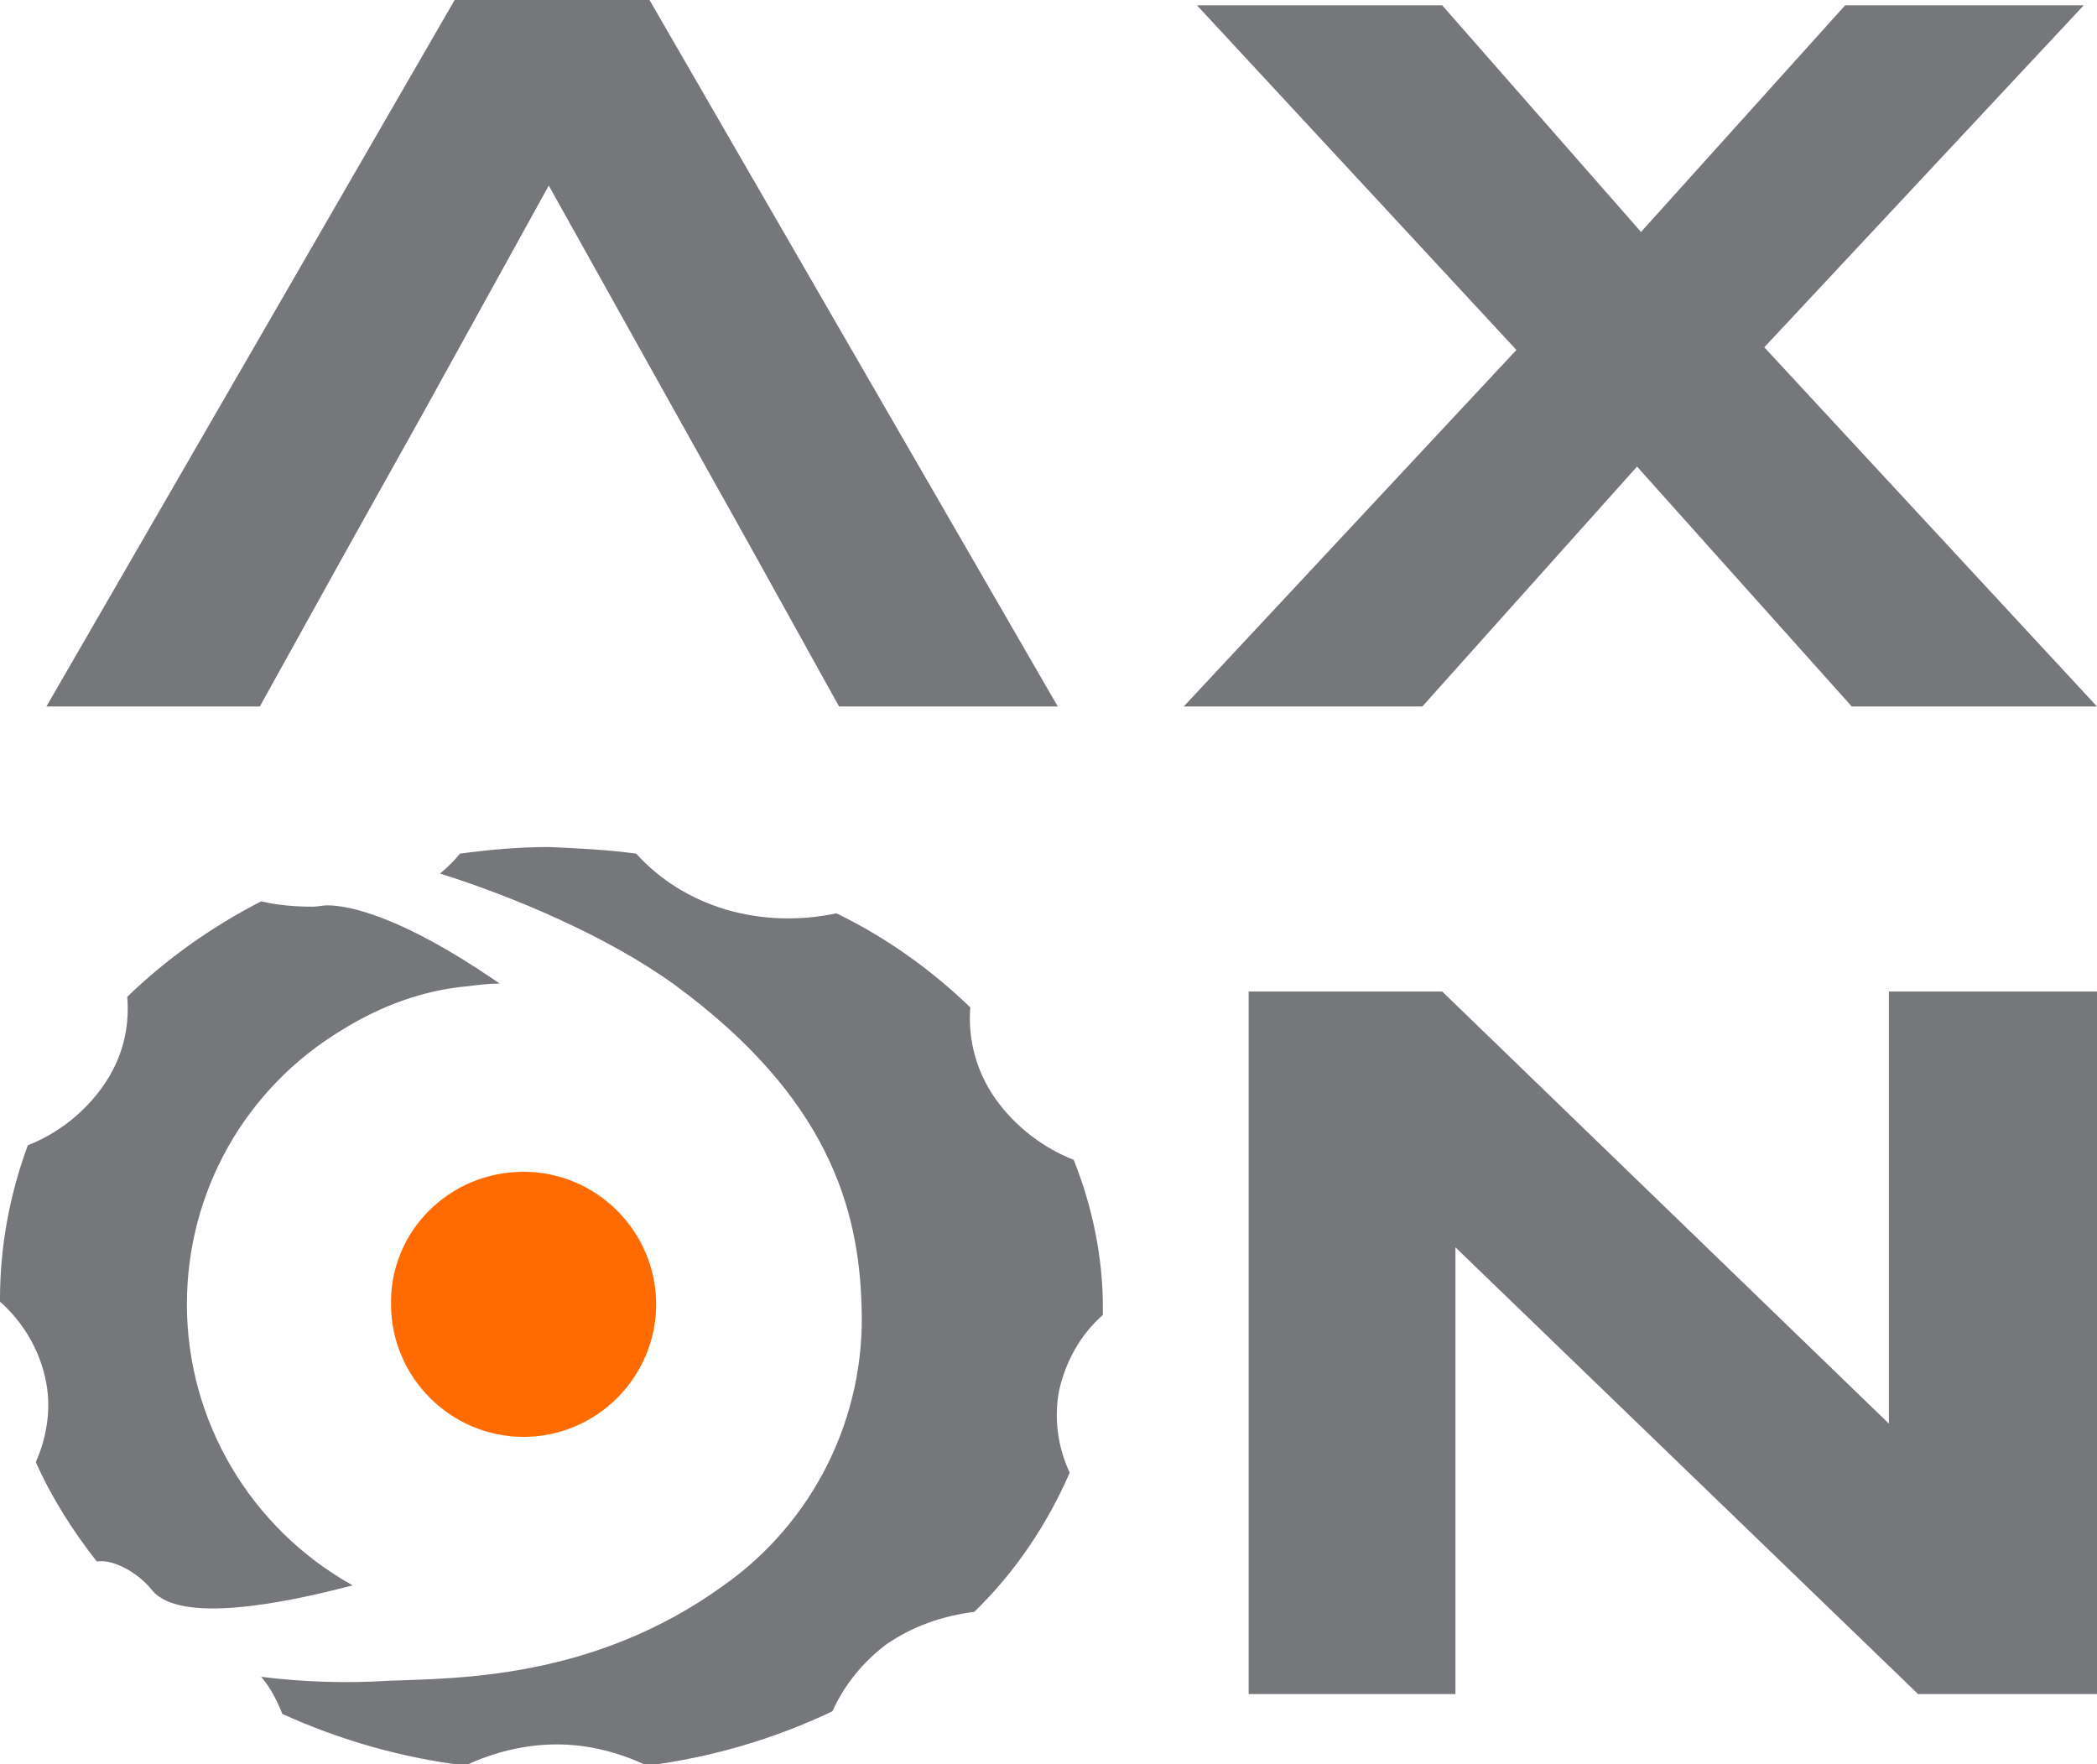 <svg version="1.1" id="Layer_1" xmlns="http://www.w3.org/2000/svg" x="0" y="0" viewBox="0 0 158.2 133.1" xml:space="preserve"><path fill="#76777A" d="M34.3 0L3.5 53.3h16.1l6.6-11.9 5.7-10.2L41.4 14 51 31.2l5.7 10.2 6.6 11.9h16.5L49 0zm104.9.4l-15.4 17.1-15-17.1H90.3l24.1 26-25.1 26.9h18l16.2-18.1 16.2 18.1h18.5l-25.1-27.1L157.2.4zm3.3 74.4v32.6l-33.7-32.6H94.2v53h15.6V94.1l34.9 33.7h13.5v-53zM14.1 98.4c0-8.5 4.4-16.3 11.7-20.7 2.9-1.8 6.1-3 9.5-3.3.8-.1 1.6-.2 2.4-.2l-.3-.2c-7-4.8-11-5.7-12.7-5.7-.4 0-.7.1-1.1.1-1.3 0-2.6-.1-3.9-.4-3.7 1.9-7.1 4.3-10.1 7.2.2 2.4-.4 4.7-1.8 6.7s-3.4 3.6-5.7 4.5C.7 90.2 0 94.1 0 98v.2c1.7 1.5 2.9 3.5 3.4 5.7.5 2.1.2 4.4-.7 6.4 1.2 2.7 2.8 5.2 4.6 7.5 1.2-.2 3.1.8 4.2 2.2 2.1 2.5 9.8 1 15.1-.4-7.7-4.3-12.5-12.4-12.5-21.2"/><path fill="#76777A" d="M81 87.5c-2.3-.9-4.4-2.5-5.9-4.6-1.4-2-2.1-4.4-1.9-6.9-3-2.9-6.4-5.3-10.1-7.1-2.8.6-5.7.5-8.4-.3-2.6-.8-4.9-2.2-6.7-4.2-2.2-.3-4.4-.4-6.6-.5-2.2 0-4.5.2-6.7.5-.4.5-.9 1-1.5 1.5 5.4 1.7 12.6 4.7 17.7 8.4C62.5 82.8 64.8 91.2 65 98.6c.3 8.3-3.6 16.2-10.4 21-9.8 7.1-20.1 7-25.3 7.2-3.2.2-6.4.1-9.6-.3.7.8 1.2 1.8 1.6 2.8 4.4 2 9 3.3 13.8 3.9 2.1-1 4.5-1.6 6.9-1.6 2.4 0 4.7.6 6.8 1.6 4.8-.6 9.6-2 14-4.1.9-2 2.3-3.7 4-5 2-1.4 4.3-2.2 6.7-2.5 3.1-3 5.5-6.6 7.2-10.5-.9-1.9-1.2-4.1-.8-6.2.5-2.2 1.6-4.2 3.3-5.7v-.6c0-3.8-.8-7.6-2.2-11.1"/><path fill="#FF6B00" d="M39.5 88.4c5.5 0 10 4.5 10 10s-4.5 10-10 10-10-4.5-10-10c-.1-5.5 4.4-10 10-10"/></svg>